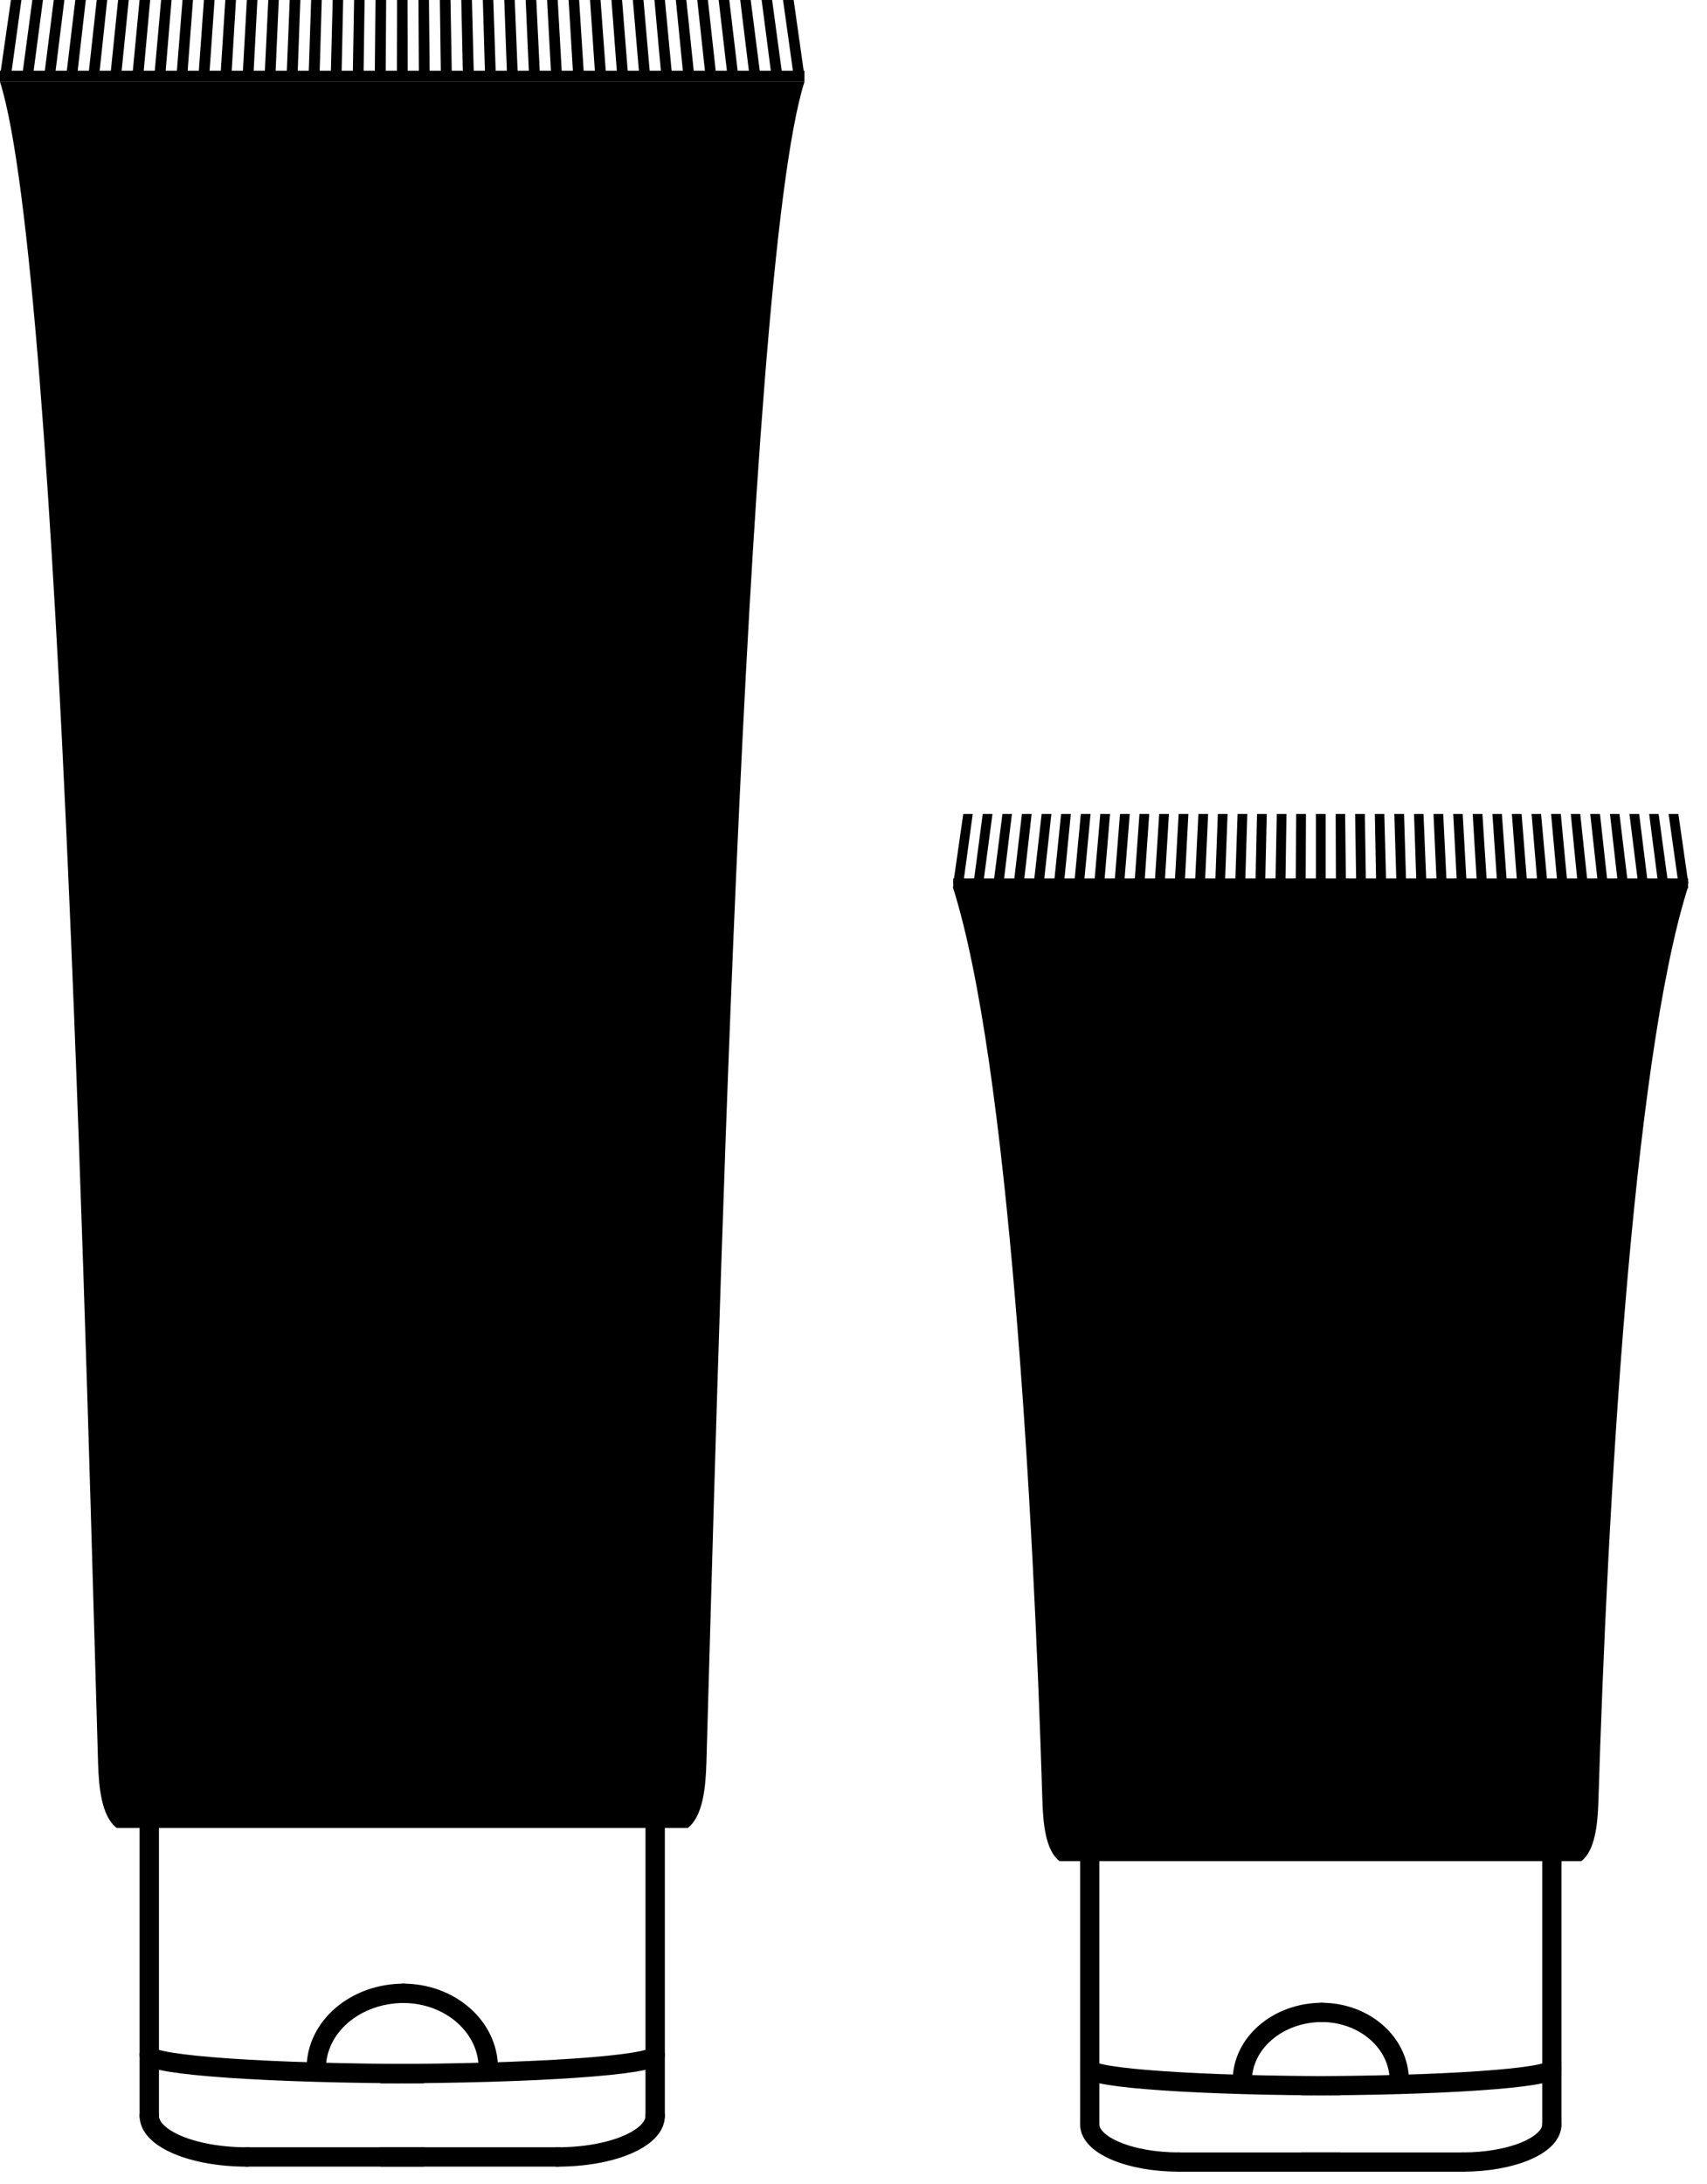 <svg width="86" height="110" viewBox="0 0 86 110" fill="none" xmlns="http://www.w3.org/2000/svg">
<path d="M20.265 4.121H40.529C37.464 13.748 36.073 72.599 35.589 88.794C35.552 90.029 35.418 91.48 34.652 92.075H20.265H5.877C5.111 91.48 4.977 90.029 4.94 88.794C4.449 72.599 3.065 13.74 0 4.121H20.265Z" fill="black"/>
<path d="M1.079 0H0.55L0 3.839H0.55L1.079 0Z" fill="black"/>
<path d="M1.629 0L1.116 3.839H1.659L2.165 0H1.629Z" fill="black"/>
<path d="M2.708 0L2.224 3.839H2.767L3.244 0H2.708Z" fill="black"/>
<path d="M3.794 0L3.333 3.839H3.883L4.322 0H3.794Z" fill="black"/>
<path d="M4.873 0L4.449 3.839H4.992L5.401 0H4.873Z" fill="black"/>
<path d="M5.951 0L5.557 3.839H6.1L6.487 0H5.951Z" fill="black"/>
<path d="M7.03 0L6.666 3.839H7.216L7.566 0H7.03Z" fill="black"/>
<path d="M8.116 0L7.774 3.839H8.324L8.644 0H8.116Z" fill="black"/>
<path d="M9.195 0L8.89 3.839H9.433L9.723 0H9.195Z" fill="black"/>
<path d="M10.274 0L9.998 3.839H10.541L10.809 0H10.274Z" fill="black"/>
<path d="M11.352 0L11.107 3.839H11.657L11.888 0H11.352Z" fill="black"/>
<path d="M12.438 0L12.223 3.839H12.766L12.967 0H12.438Z" fill="black"/>
<path d="M13.517 0L13.331 3.839H13.874L14.045 0H13.517Z" fill="black"/>
<path d="M14.596 0L14.44 3.839H14.99L15.132 0H14.596Z" fill="black"/>
<path d="M15.675 0L15.548 3.839H16.099L16.21 0H15.675Z" fill="black"/>
<path d="M16.761 0L16.664 3.839H17.207L17.289 0H16.761Z" fill="black"/>
<path d="M17.839 0L17.773 3.839H18.316L18.368 0H17.839Z" fill="black"/>
<path d="M18.918 0L18.881 3.839H19.431L19.454 0H18.918Z" fill="black"/>
<path d="M20.004 0L19.997 3.839H20.54L20.532 0H20.004Z" fill="black"/>
<path d="M21.083 0L21.105 3.839H21.648L21.611 0H21.083Z" fill="black"/>
<path d="M22.161 0L22.213 3.839H22.764L22.697 0H22.161Z" fill="black"/>
<path d="M23.24 0L23.322 3.839H23.873L23.776 0H23.24Z" fill="black"/>
<path d="M24.326 0L24.438 3.839H24.981L24.855 0H24.326Z" fill="black"/>
<path d="M25.405 0L25.546 3.839H26.089L25.933 0H25.405Z" fill="black"/>
<path d="M26.484 0L26.655 3.839H27.205L27.019 0H26.484Z" fill="black"/>
<path d="M27.562 0L27.771 3.839H28.314L28.098 0H27.562Z" fill="black"/>
<path d="M28.648 0L28.879 3.839H29.422L29.177 0H28.648Z" fill="black"/>
<path d="M29.727 0L29.988 3.839H30.538L30.256 0H29.727Z" fill="black"/>
<path d="M30.806 0L31.096 3.839H31.646L31.341 0H30.806Z" fill="black"/>
<path d="M31.884 0L32.212 3.839H32.755L32.42 0H31.884Z" fill="black"/>
<path d="M32.971 0L33.32 3.839H33.863L33.499 0H32.971Z" fill="black"/>
<path d="M34.049 0L34.429 3.839H34.979L34.578 0H34.049Z" fill="black"/>
<path d="M35.128 0L35.545 3.839H36.088L35.664 0H35.128Z" fill="black"/>
<path d="M36.207 0L36.653 3.839H37.196L36.742 0H36.207Z" fill="black"/>
<path d="M37.293 0L37.762 3.839H38.312L37.821 0H37.293Z" fill="black"/>
<path d="M38.372 0L38.87 3.839H39.42L38.9 0H38.372Z" fill="black"/>
<path d="M39.986 0H39.45L39.986 3.839H40.529L39.986 0Z" fill="black"/>
<path d="M40.529 3.562H0V4.12H40.529V3.562Z" fill="black"/>
<path d="M7.521 92.082V106.581" stroke="black" stroke-width="0.975" stroke-miterlimit="10" stroke-linecap="round" stroke-linejoin="round"/>
<path d="M7.521 106.582C7.521 107.728 9.723 108.65 12.446 108.65" stroke="black" stroke-width="0.975" stroke-miterlimit="10" stroke-linecap="round" stroke-linejoin="round"/>
<path d="M12.446 108.648H21.269" stroke="black" stroke-width="0.975" stroke-miterlimit="10" stroke-linecap="round" stroke-linejoin="round"/>
<path d="M7.521 103.508C7.521 104.029 13.666 104.453 21.269 104.453" stroke="black" stroke-width="0.975" stroke-miterlimit="10" stroke-linecap="round" stroke-linejoin="round"/>
<path d="M15.935 104.178C15.935 102.095 17.906 100.406 20.346 100.406" stroke="black" stroke-width="0.975" stroke-miterlimit="10" stroke-linecap="round" stroke-linejoin="round"/>
<path d="M33.008 92.082V106.581" stroke="black" stroke-width="0.975" stroke-miterlimit="10" stroke-linecap="round" stroke-linejoin="round"/>
<path d="M33.008 106.582C33.008 107.728 30.806 108.65 28.083 108.65" stroke="black" stroke-width="0.975" stroke-miterlimit="10" stroke-linecap="round" stroke-linejoin="round"/>
<path d="M28.091 108.648H19.26" stroke="black" stroke-width="0.975" stroke-miterlimit="10" stroke-linecap="round" stroke-linejoin="round"/>
<path d="M33.008 103.508C33.008 104.029 26.863 104.453 19.26 104.453" stroke="black" stroke-width="0.975" stroke-miterlimit="10" stroke-linecap="round" stroke-linejoin="round"/>
<path d="M24.602 104.178C24.602 102.095 22.682 100.406 20.309 100.406" stroke="black" stroke-width="0.975" stroke-miterlimit="10" stroke-linecap="round" stroke-linejoin="round"/>
<path d="M66.537 44.672H85.047C82.238 53.47 80.979 75.955 80.528 90.755C80.489 91.881 80.37 93.206 79.667 93.749H66.523H53.38C52.677 93.206 52.558 91.881 52.518 90.755C52.068 75.955 50.809 53.457 48 44.672H66.537Z" fill="black"/>
<path d="M49.007 41H48.53L48.027 44.498H48.53L49.007 41Z" fill="black"/>
<path d="M49.511 41L49.047 44.498H49.537L50.001 41H49.511Z" fill="black"/>
<path d="M50.504 41L50.054 44.498H50.557L50.981 41H50.504Z" fill="black"/>
<path d="M51.485 41L51.074 44.498H51.578L51.975 41H51.485Z" fill="black"/>
<path d="M52.479 41L52.081 44.498H52.585L52.969 41H52.479Z" fill="black"/>
<path d="M53.459 41L53.101 44.498H53.605L53.949 41H53.459Z" fill="black"/>
<path d="M54.453 41L54.122 44.498H54.612L54.943 41H54.453Z" fill="black"/>
<path d="M55.433 41L55.129 44.498H55.632L55.924 41H55.433Z" fill="black"/>
<path d="M56.427 41L56.149 44.498H56.639L56.917 41H56.427Z" fill="black"/>
<path d="M57.407 41L57.156 44.498H57.659L57.898 41H57.407Z" fill="black"/>
<path d="M58.401 41L58.176 44.498H58.679L58.892 41H58.401Z" fill="black"/>
<path d="M59.382 41L59.183 44.498H59.687L59.872 41H59.382Z" fill="black"/>
<path d="M60.376 41L60.203 44.498H60.707L60.866 41H60.376Z" fill="black"/>
<path d="M61.356 41L61.224 44.498H61.714L61.846 41H61.356Z" fill="black"/>
<path d="M62.35 41L62.23 44.498H62.734L62.84 41H62.35Z" fill="black"/>
<path d="M63.33 41L63.251 44.498H63.741L63.821 41H63.33Z" fill="black"/>
<path d="M64.324 41L64.258 44.498H64.761L64.814 41H64.324Z" fill="black"/>
<path d="M65.304 41L65.278 44.498H65.781L65.795 41H65.304Z" fill="black"/>
<path d="M66.298 41V44.498H66.788V41H66.298Z" fill="black"/>
<path d="M67.292 41L67.305 44.498H67.809L67.769 41H67.292Z" fill="black"/>
<path d="M68.272 41L68.326 44.498H68.816L68.763 41H68.272Z" fill="black"/>
<path d="M69.266 41L69.332 44.498H69.836L69.743 41H69.266Z" fill="black"/>
<path d="M70.247 41L70.353 44.498H70.843L70.737 41H70.247Z" fill="black"/>
<path d="M71.24 41L71.359 44.498H71.863L71.717 41H71.24Z" fill="black"/>
<path d="M72.221 41L72.38 44.498H72.883L72.711 41H72.221Z" fill="black"/>
<path d="M73.215 41L73.4 44.498H73.89L73.692 41H73.215Z" fill="black"/>
<path d="M74.195 41L74.407 44.498H74.911L74.685 41H74.195Z" fill="black"/>
<path d="M75.189 41L75.427 44.498H75.918L75.666 41H75.189Z" fill="black"/>
<path d="M76.169 41L76.434 44.498H76.938L76.659 41H76.169Z" fill="black"/>
<path d="M77.163 41L77.455 44.498H77.958L77.64 41H77.163Z" fill="black"/>
<path d="M78.144 41L78.462 44.498H78.965L78.634 41H78.144Z" fill="black"/>
<path d="M79.137 41L79.482 44.498H79.985L79.614 41H79.137Z" fill="black"/>
<path d="M80.118 41L80.502 44.498H80.992L80.608 41H80.118Z" fill="black"/>
<path d="M81.112 41L81.509 44.498H82.013L81.589 41H81.112Z" fill="black"/>
<path d="M82.092 41L82.529 44.498H83.019L82.582 41H82.092Z" fill="black"/>
<path d="M83.086 41L83.536 44.498H84.04L83.563 41H83.086Z" fill="black"/>
<path d="M84.557 41H84.066L84.557 44.498H85.06L84.557 41Z" fill="black"/>
<path d="M85.047 44.246H48.027V44.75H85.047V44.246Z" fill="black"/>
<path d="M54.903 93.762V107.012" stroke="black" stroke-width="0.97" stroke-miterlimit="10" stroke-linecap="round" stroke-linejoin="round"/>
<path d="M54.903 107.012C54.903 108.058 56.917 108.906 59.395 108.906" stroke="black" stroke-width="0.97" stroke-miterlimit="10" stroke-linecap="round" stroke-linejoin="round"/>
<path d="M59.395 108.906H67.464" stroke="black" stroke-width="0.97" stroke-miterlimit="10" stroke-linecap="round" stroke-linejoin="round"/>
<path d="M54.903 104.203C54.903 104.68 60.521 105.064 67.464 105.064" stroke="black" stroke-width="0.97" stroke-miterlimit="10" stroke-linecap="round" stroke-linejoin="round"/>
<path d="M62.588 104.812C62.588 102.904 64.39 101.367 66.616 101.367" stroke="black" stroke-width="0.97" stroke-miterlimit="10" stroke-linecap="round" stroke-linejoin="round"/>
<path d="M78.183 93.762V107.012" stroke="black" stroke-width="0.97" stroke-miterlimit="10" stroke-linecap="round" stroke-linejoin="round"/>
<path d="M78.183 107.012C78.183 108.058 76.169 108.906 73.692 108.906" stroke="black" stroke-width="0.97" stroke-miterlimit="10" stroke-linecap="round" stroke-linejoin="round"/>
<path d="M73.692 108.906H65.622" stroke="black" stroke-width="0.97" stroke-miterlimit="10" stroke-linecap="round" stroke-linejoin="round"/>
<path d="M78.183 104.203C78.183 104.68 72.565 105.064 65.622 105.064" stroke="black" stroke-width="0.97" stroke-miterlimit="10" stroke-linecap="round" stroke-linejoin="round"/>
<path d="M70.498 104.812C70.498 102.904 68.749 101.367 66.576 101.367" stroke="black" stroke-width="0.97" stroke-miterlimit="10" stroke-linecap="round" stroke-linejoin="round"/>
</svg>
